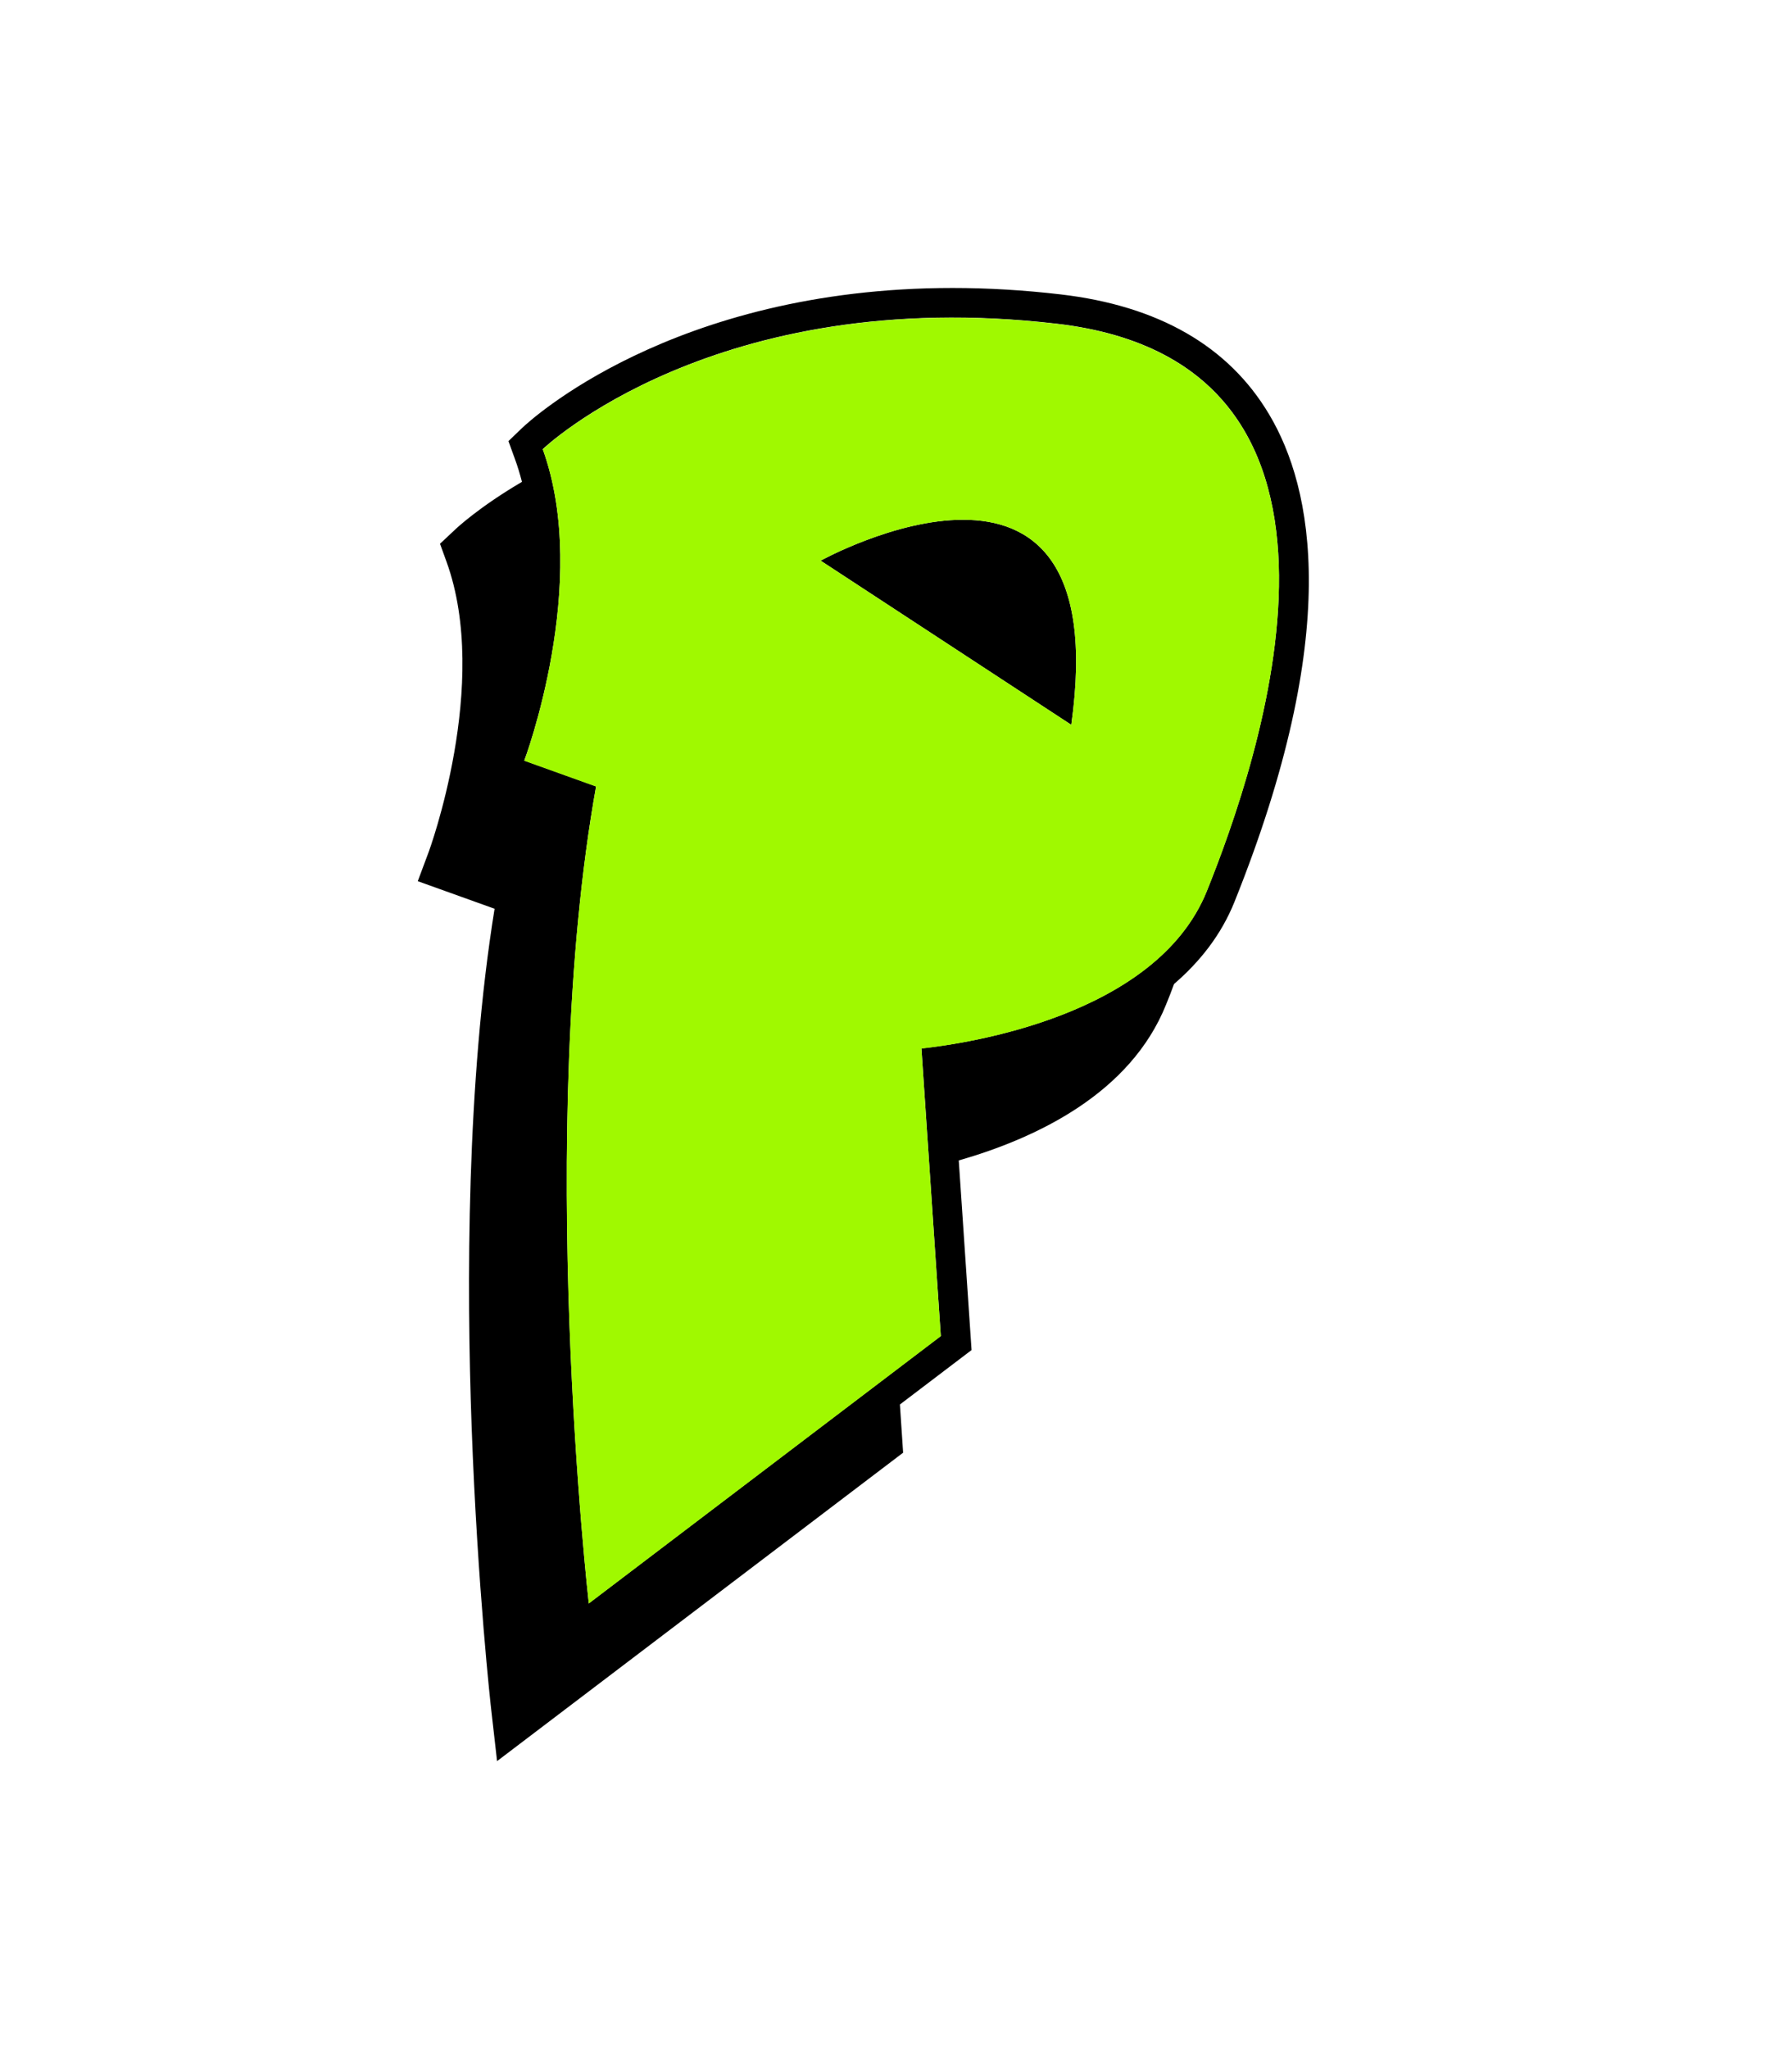 <?xml version="1.0" encoding="utf-8"?>
<!-- Generator: Adobe Illustrator 20.1.0, SVG Export Plug-In . SVG Version: 6.00 Build 0)  -->
<svg version="1.1" id="Layer_1" xmlns="http://www.w3.org/2000/svg" xmlns:xlink="http://www.w3.org/1999/xlink" x="0px" y="0px"
	 viewBox="0 0 1008 1152" style="enable-background:new 0 0 1008 1152;" xml:space="preserve">
<style type="text/css">
	.st0{fill:#A0F900;}
</style>
<g>
	<g>
		<g>
			<g>
				<path d="M247.5,305.7l3.7,10.2c24.8,68.5-9.9,162.8-10.3,163.7l-5.9,15.8l43.2,15.5c-15.8,97.8-15.8,211.6-12.9,291.4
					c3.3,90.4,10.9,158.1,11,158.8l3.3,29l228.4-173.4l-1.8-27.1l40.3-30.6l-7.2-106.6c43.9-12.6,96.6-37.7,116.6-87.6
					c1.6-3.9,3.1-7.7,4.5-11.6c14.4-12.4,26.5-27.5,34-46.2c60.8-151.4,44.2-232.6,19.5-274c-22.8-38.4-62.3-61.1-117.4-67.5
					c-20.5-2.4-40.9-3.6-60.7-3.6c-158.1,0-238.6,75.4-242,78.6L286,248l3.7,10.2c1.5,4.1,2.8,8.4,3.9,12.7
					c-24.2,14.2-36.9,26.1-38.2,27.4L247.5,305.7z M305.3,252.5c0,0,96.9-92.9,289.2-70.5s112.7,248.4,84.4,318.8
					c-28.3,70.4-135.3,85.9-160.6,88.6l10.9,161.7l-198,150.3c0,0-30.4-267,4.1-459.3l-40.4-14.5
					C294.9,427.7,332.5,327.8,305.3,252.5z"/>
			</g>
		</g>
	</g>
	<g>
		<g>
			<g>
				<path d="M461.6,315.2l141,92.3C628.4,223.1,461.6,315.2,461.6,315.2z"/>
			</g>
		</g>
	</g>
	<g>
		<g>
			<g>
				<path class="st0" d="M294.9,427.7l40.4,14.5c-34.6,192.3-4.1,459.3-4.1,459.3l198-150.3l-10.9-161.7
					c25.3-2.8,132.3-18.2,160.6-88.6c28.3-70.4,107.9-296.4-84.4-318.8s-289.2,70.5-289.2,70.5C332.5,327.8,294.9,427.7,294.9,427.7
					z M602.6,407.5l-141-92.3C461.6,315.2,628.4,223.1,602.6,407.5z"/>
			</g>
		</g>
	</g>
</g>
</svg>
